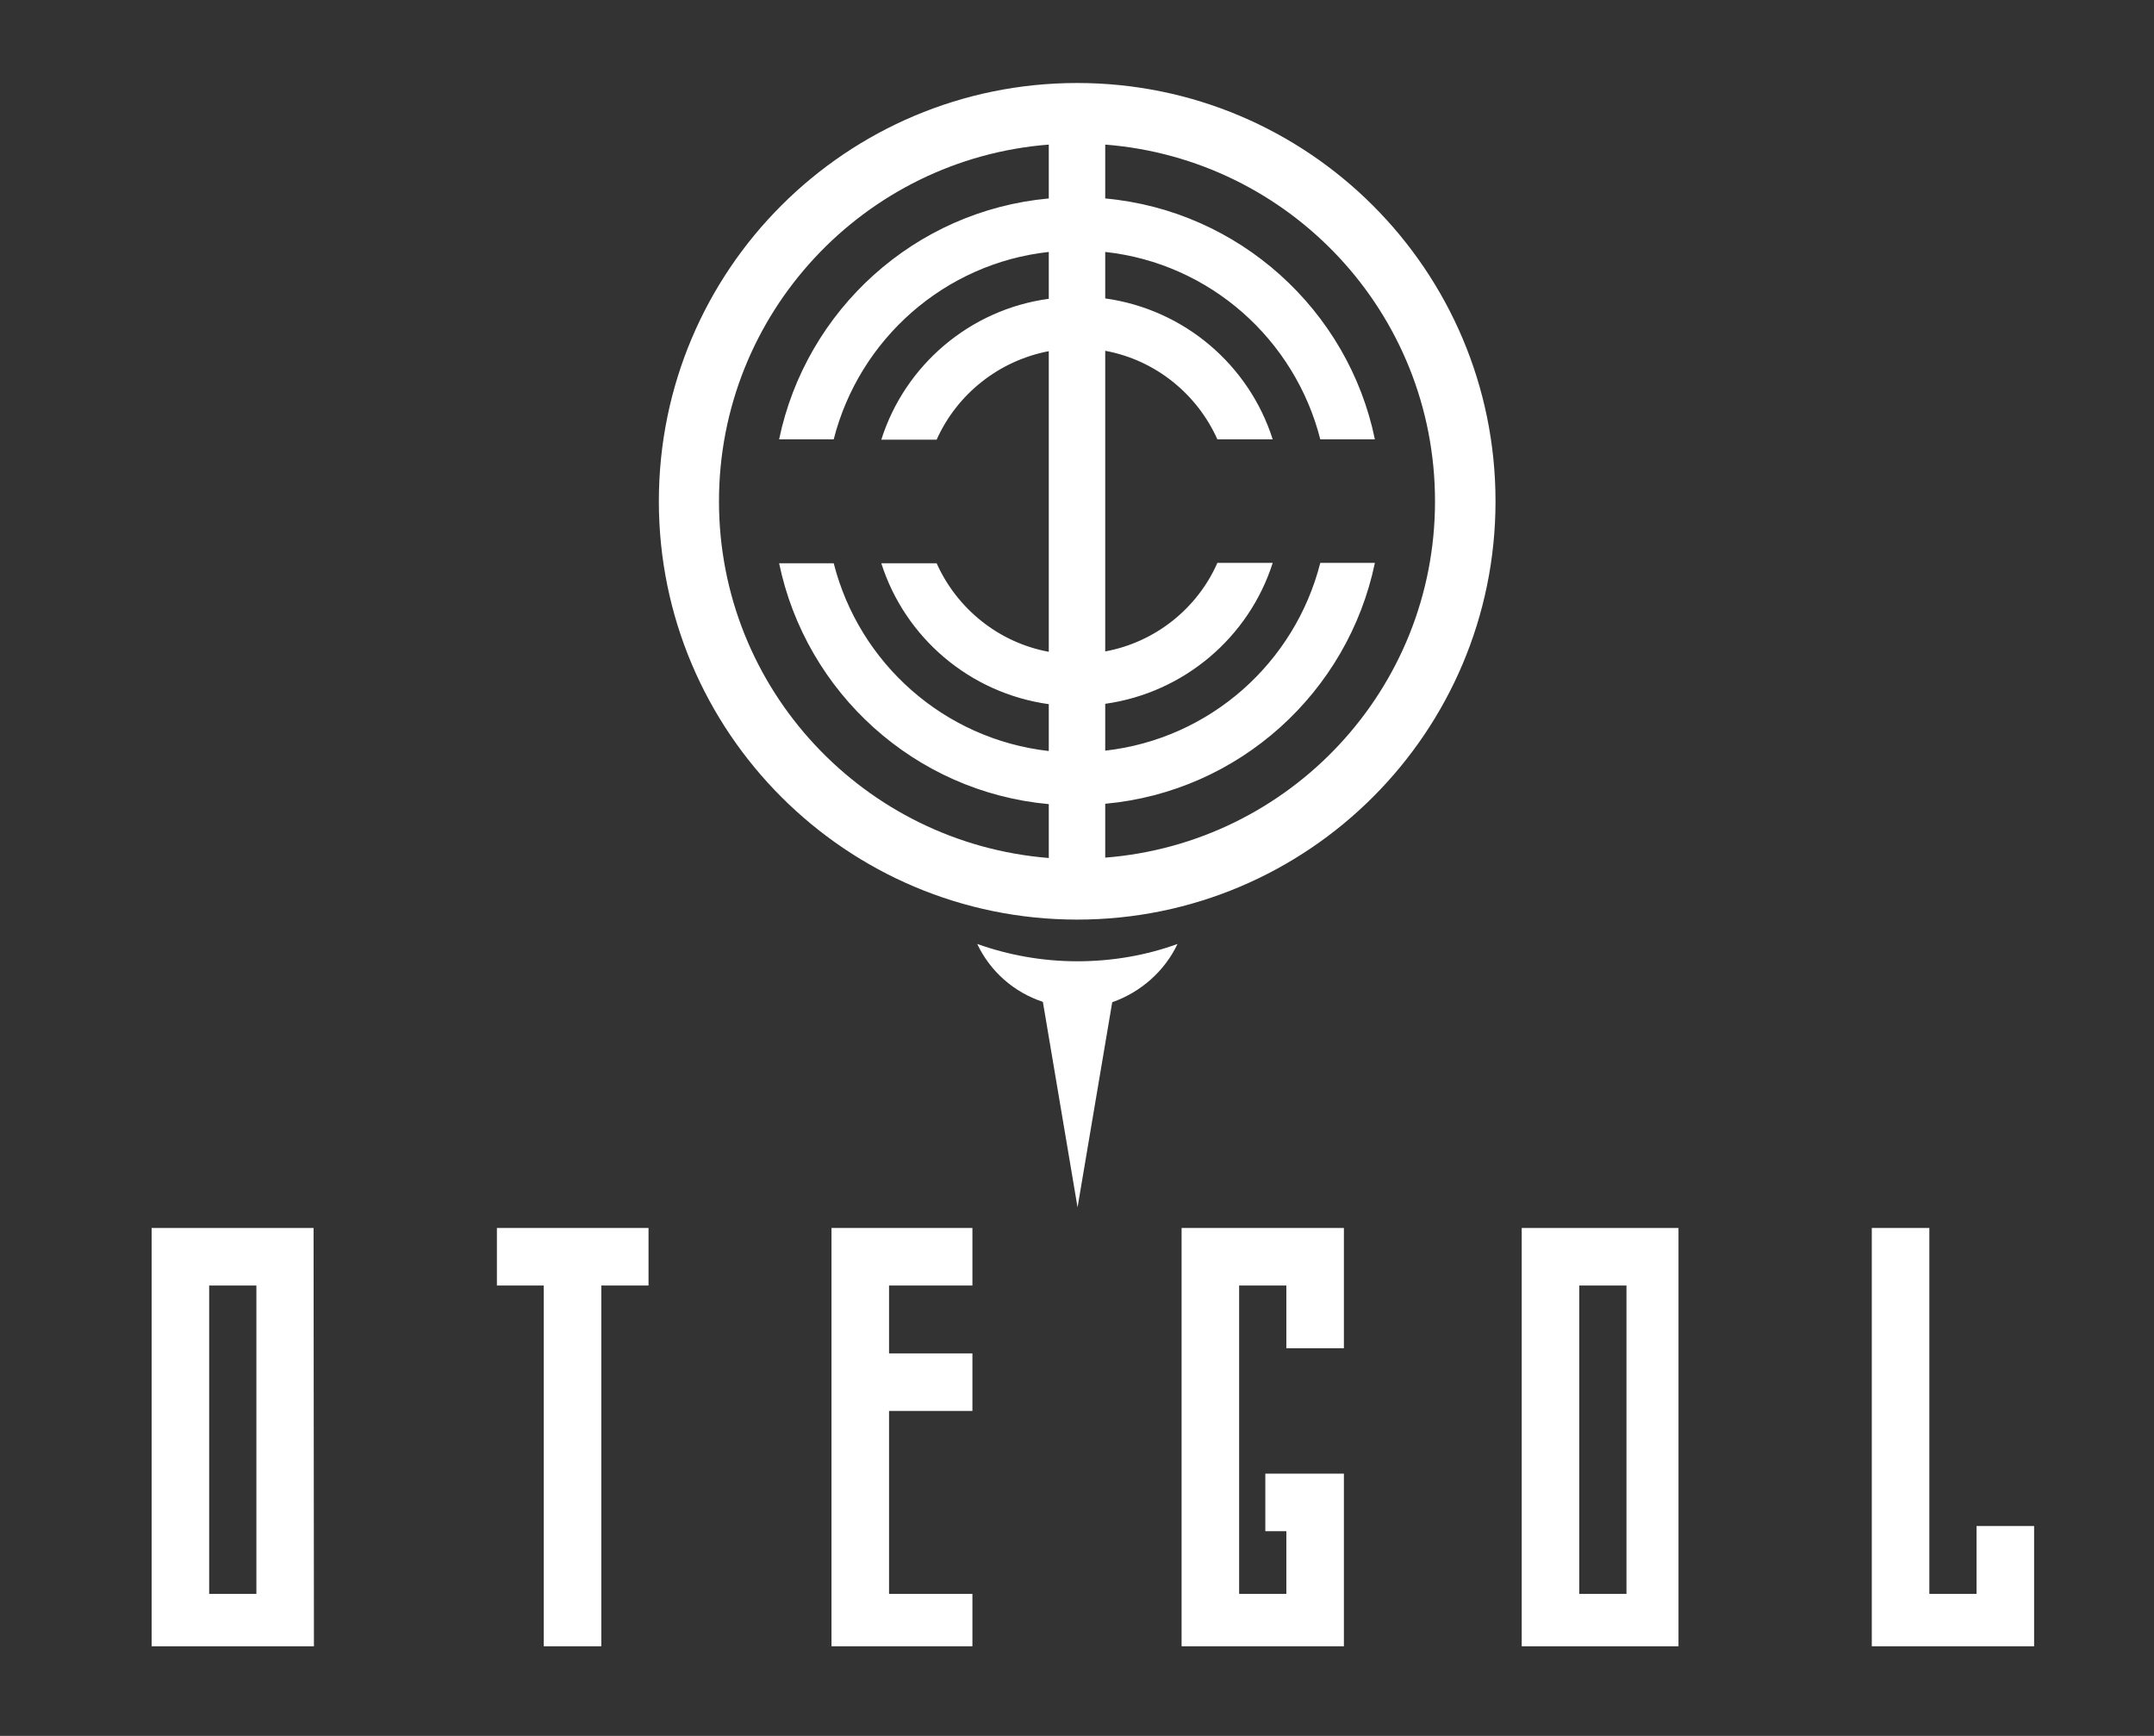 <?xml version="1.0" encoding="utf-8"?>
<!-- Generator: Adobe Illustrator 27.2.0, SVG Export Plug-In . SVG Version: 6.00 Build 0)  -->
<svg version="1.1" id="レイヤー_1" xmlns="http://www.w3.org/2000/svg" xmlns:xlink="http://www.w3.org/1999/xlink" x="0px"
	 y="0px" viewBox="0 0 583.9 470.6" style="enable-background:new 0 0 583.9 470.6;" xml:space="preserve">
<rect x="0" y="0" width="583.9" height="470.6" fill="#333333" stroke="none"/>
<style type="text/css">
	.st0{fill:#FFFFFF;}
</style>
<path class="st0" d="M85.1,446.3h-44V332.9H85L85.1,446.3L85.1,446.3z M56.7,432.1h12.8v-83.6H56.7V432.1z"/>
<polygon class="st0" points="163,446.3 147.4,446.3 147.4,348.5 134.7,348.5 134.7,332.9 175.8,332.9 175.8,348.5 163,348.5 "/>
<polygon class="st0" points="364.3,446.3 320.3,446.3 320.3,332.9 364.3,332.9 364.3,365.5 348.7,365.5 348.7,348.5 335.9,348.5 
	335.9,432.1 348.7,432.1 348.7,415.1 343,415.1 343,399.5 364.3,399.5 "/>
<polygon class="st0" points="551.4,446.3 507.4,446.3 507.4,332.9 523,332.9 523,432.1 535.8,432.1 535.8,413.7 551.4,413.7 "/>
<path class="st0" d="M455,446.3h-42.5V332.9H455V446.3z M428.1,432.1h12.8v-83.6h-12.8V432.1z"/>
<polygon class="st0" points="263.6,446.3 225.4,446.3 225.4,332.9 263.6,332.9 263.6,348.5 241,348.5 241,366.9 263.6,366.9 
	263.6,382.5 241,382.5 241,432.1 263.6,432.1 "/>
<path class="st0" d="M319.2,255.9c-8.5,3.1-17.7,4.7-27.2,4.7s-18.7-1.7-27.1-4.7c3.5,7.4,9.9,13.1,17.8,15.7l9.4,55.7l9.4-55.6
	C309.2,269,315.7,263.3,319.2,255.9"/>
<path class="st0" d="M292,22.5c-62.6,0-113.4,50.7-113.4,113.4c0,62.6,50.8,113.4,113.4,113.4s113.4-50.8,113.4-113.4
	S354.6,22.5,292,22.5 M194.9,135.9c0-51,39.4-92.8,89.4-96.7v14.6c-36.3,3.3-65.8,30.2-73.1,65.3H226c6.9-27.1,30-47.7,58.3-50.8V81
	c-21.4,2.9-39,18-45.4,38.2h15c5.5-12.3,16.8-21.4,30.4-24v81.5c-13.6-2.5-24.9-11.7-30.4-24h-15c6.4,20.1,23.9,35.2,45.4,38.2v12.7
	c-28.4-3.2-51.4-23.8-58.3-50.9h-14.8c7.3,35.1,36.8,62,73.1,65.3v14.6C234.3,228.6,194.9,186.9,194.9,135.9 M299.6,232.5v-14.6
	c36.3-3.3,65.8-30.2,73.1-65.3h-14.8c-6.9,27.1-29.9,47.7-58.3,50.9v-12.7c21.4-3,39-18.1,45.4-38.2h-15
	c-5.4,12.3-16.8,21.5-30.4,24V95.1c13.6,2.5,24.9,11.7,30.4,24h15c-6.4-20.1-23.9-35.2-45.4-38.2V68.3C328,71.4,351,92,357.9,119.1
	h14.8c-7.2-35-36.8-62-73.1-65.3V39.2c50,3.9,89.4,45.6,89.4,96.7C389,186.9,349.6,228.6,299.6,232.5"/>
</svg>
